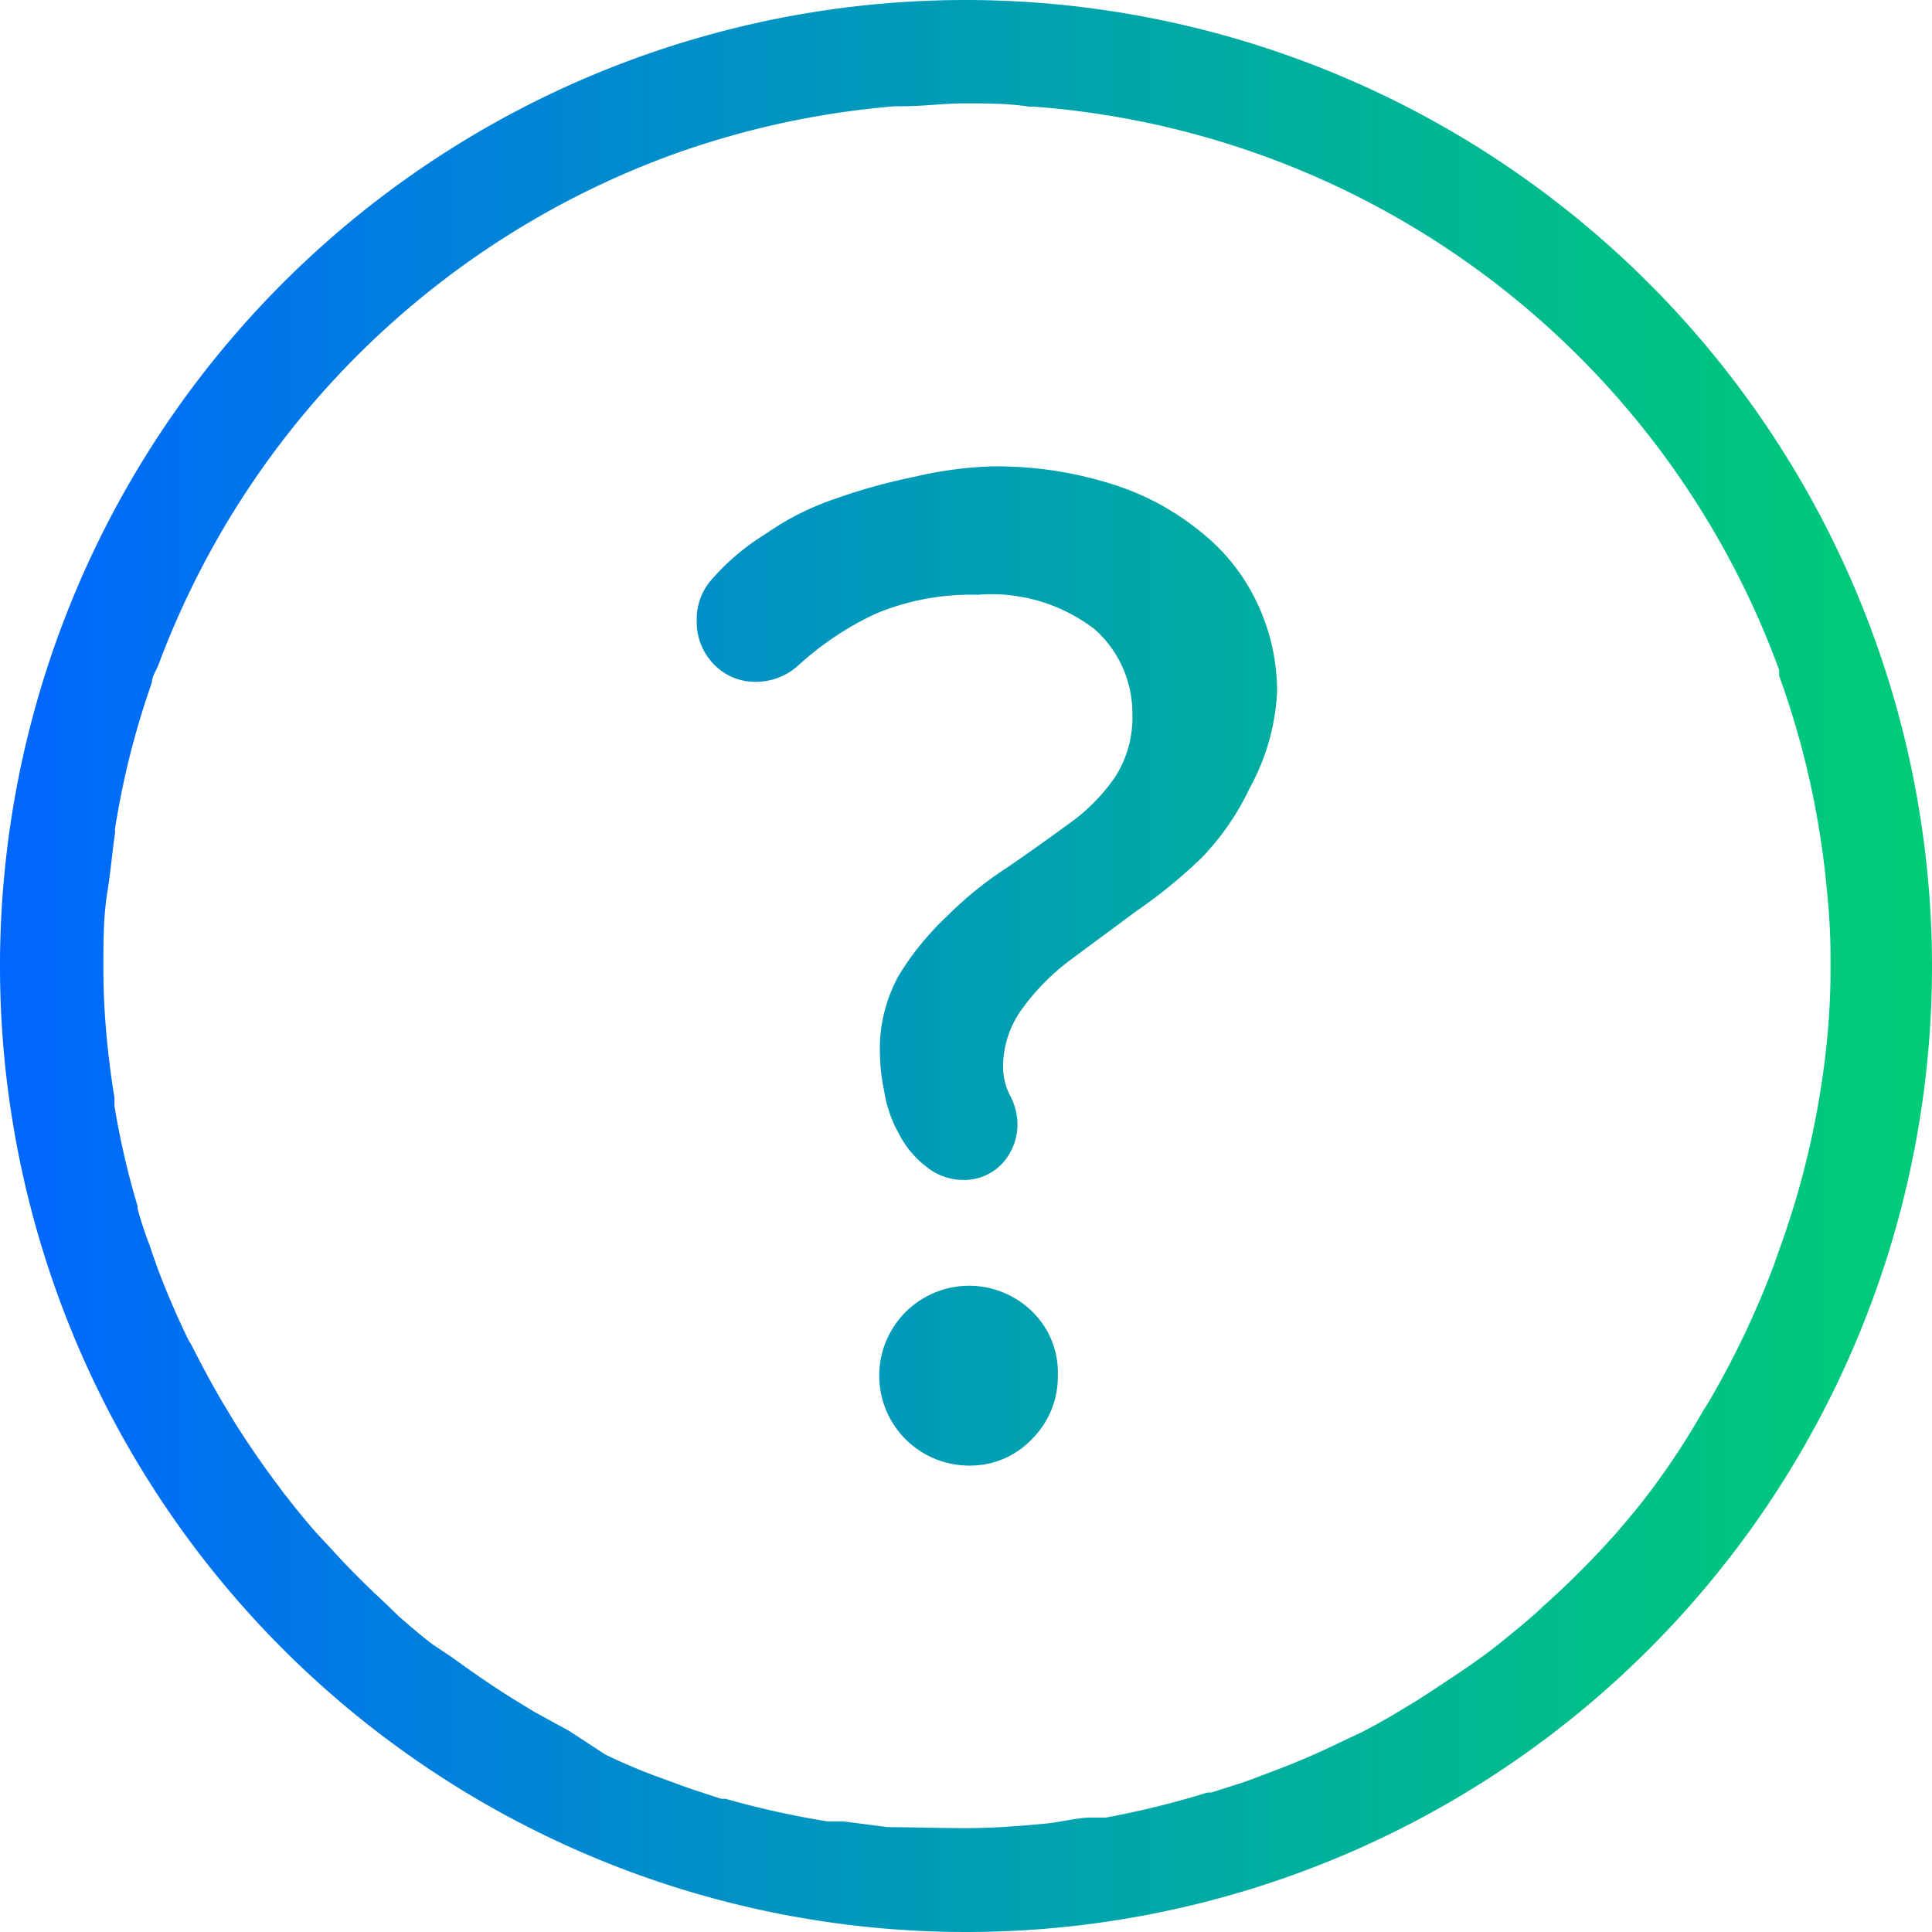 <svg xmlns="http://www.w3.org/2000/svg" xmlns:xlink="http://www.w3.org/1999/xlink" width="40.18" height="40.18" viewBox="0 0 40.18 40.18"><defs><style>.cls-1{fill:url(#Sfumatura_senza_nome);}</style><linearGradient id="Sfumatura_senza_nome" y1="20.09" x2="40.18" y2="20.09" gradientUnits="userSpaceOnUse"><stop offset="0" stop-color="#06f"/><stop offset="0.42" stop-color="#0096bf"/><stop offset="0.81" stop-color="#00bd8b"/><stop offset="1" stop-color="#0c7"/></linearGradient></defs><title>question</title><g id="Livello_2" data-name="Livello 2"><g id="Livello_1-2" data-name="Livello 1"><path class="cls-1" d="M20.09,0A20.09,20.09,0,1,0,40.18,20.09,20.11,20.11,0,0,0,20.09,0ZM34.28,31.07l0,0c-.22.29-.45.56-.68.83l-.11.12a18.1,18.1,0,0,1-1.39,1.38l-.16.15c-.26.23-.52.44-.78.65l-.18.14c-.48.36-1,.69-1.47,1l-.38.23c-.26.16-.53.31-.8.45l-.51.24c-.41.2-.83.38-1.25.54l-.66.25-.72.23-.08,0h0A18.6,18.6,0,0,1,23,37.8h0l-.3,0c-.32,0-.64.1-1,.13-.54.05-1.07.09-1.62.09S19,38,18.47,38l-.93-.12-.33,0h0a18.6,18.6,0,0,1-2.12-.47h0l-.09,0-.67-.22-.74-.27c-.34-.13-.67-.27-1-.43L11.84,36l-.73-.4-.49-.3c-.43-.27-.83-.55-1.23-.84L9,34.2c-.24-.18-.47-.38-.7-.58L8,33.33c-.4-.37-.78-.75-1.14-1.15l-.28-.3c-.21-.24-.41-.48-.6-.73-.08-.09-.15-.2-.23-.3-.32-.43-.63-.88-.92-1.35l-.24-.4c-.15-.26-.3-.53-.44-.8S4,28,3.92,27.87q-.33-.68-.6-1.38c-.07-.19-.14-.38-.2-.57a7.3,7.3,0,0,1-.26-.79l0-.05h0A16.65,16.65,0,0,1,2.38,23h0c0-.05,0-.11,0-.17q-.09-.55-.15-1.14c-.05-.51-.08-1-.08-1.56s0-1.05.08-1.56.1-.82.16-1.23a.28.28,0,0,0,0-.09h0a17.14,17.14,0,0,1,.77-3.06c0-.12.08-.23.13-.35A18.18,18.18,0,0,1,4.64,11l0,0A18,18,0,0,1,14,3.21l0,0a18,18,0,0,1,4.61-1h.15c.43,0,.87-.06,1.31-.06s.9,0,1.35.07h.11A17.93,17.93,0,0,1,37,13.93l0,.12a17.93,17.93,0,0,1,1,4.53,13,13,0,0,1,.07,1.4s0,.07,0,.1h0A15.11,15.11,0,0,1,38,21.6,17.93,17.93,0,0,1,37,26l-.12.34a18.58,18.58,0,0,1-1.34,2.81l-.12.19A15.63,15.63,0,0,1,34.28,31.07ZM26.56,14.39a4.62,4.62,0,0,1-.57,2,5.38,5.38,0,0,1-1,1.45,10.52,10.52,0,0,1-1.36,1.11l-1.35,1a4.75,4.75,0,0,0-1,1,2.06,2.06,0,0,0-.42,1.24,1.33,1.33,0,0,0,.15.6,1.28,1.28,0,0,1,.15.57,1.2,1.2,0,0,1-.3.82,1.09,1.09,0,0,1-.84.36,1.23,1.23,0,0,1-.76-.28,2,2,0,0,1-.57-.69,2.62,2.62,0,0,1-.3-.87,4.06,4.06,0,0,1-.09-.78,3.15,3.15,0,0,1,.39-1.63,5.9,5.9,0,0,1,1-1.23,7.51,7.51,0,0,1,1.23-1c.44-.3.86-.6,1.27-.9a3.9,3.9,0,0,0,1-1,2.27,2.27,0,0,0,.36-1.29,2.34,2.34,0,0,0-.78-1.78,3.52,3.52,0,0,0-2.44-.72,5.13,5.13,0,0,0-2.11.39,6.37,6.37,0,0,0-1.63,1.09,1.31,1.31,0,0,1-.87.33,1.19,1.19,0,0,1-.87-.36,1.26,1.26,0,0,1-.36-.91,1.24,1.24,0,0,1,.27-.81,4.85,4.85,0,0,1,1.17-1,5.64,5.64,0,0,1,1.45-.73,11.9,11.9,0,0,1,1.62-.45A8.23,8.23,0,0,1,20.6,9.7a7.94,7.94,0,0,1,2.5.36,5.47,5.47,0,0,1,1.87,1,4.1,4.1,0,0,1,1.17,1.47,4.3,4.3,0,0,1,.42,1.84ZM22,28.61a1.83,1.83,0,0,1-.55,1.33,1.76,1.76,0,0,1-1.29.54,1.87,1.87,0,1,1,1.32-3.19A1.76,1.76,0,0,1,22,28.58Z"/></g></g></svg>